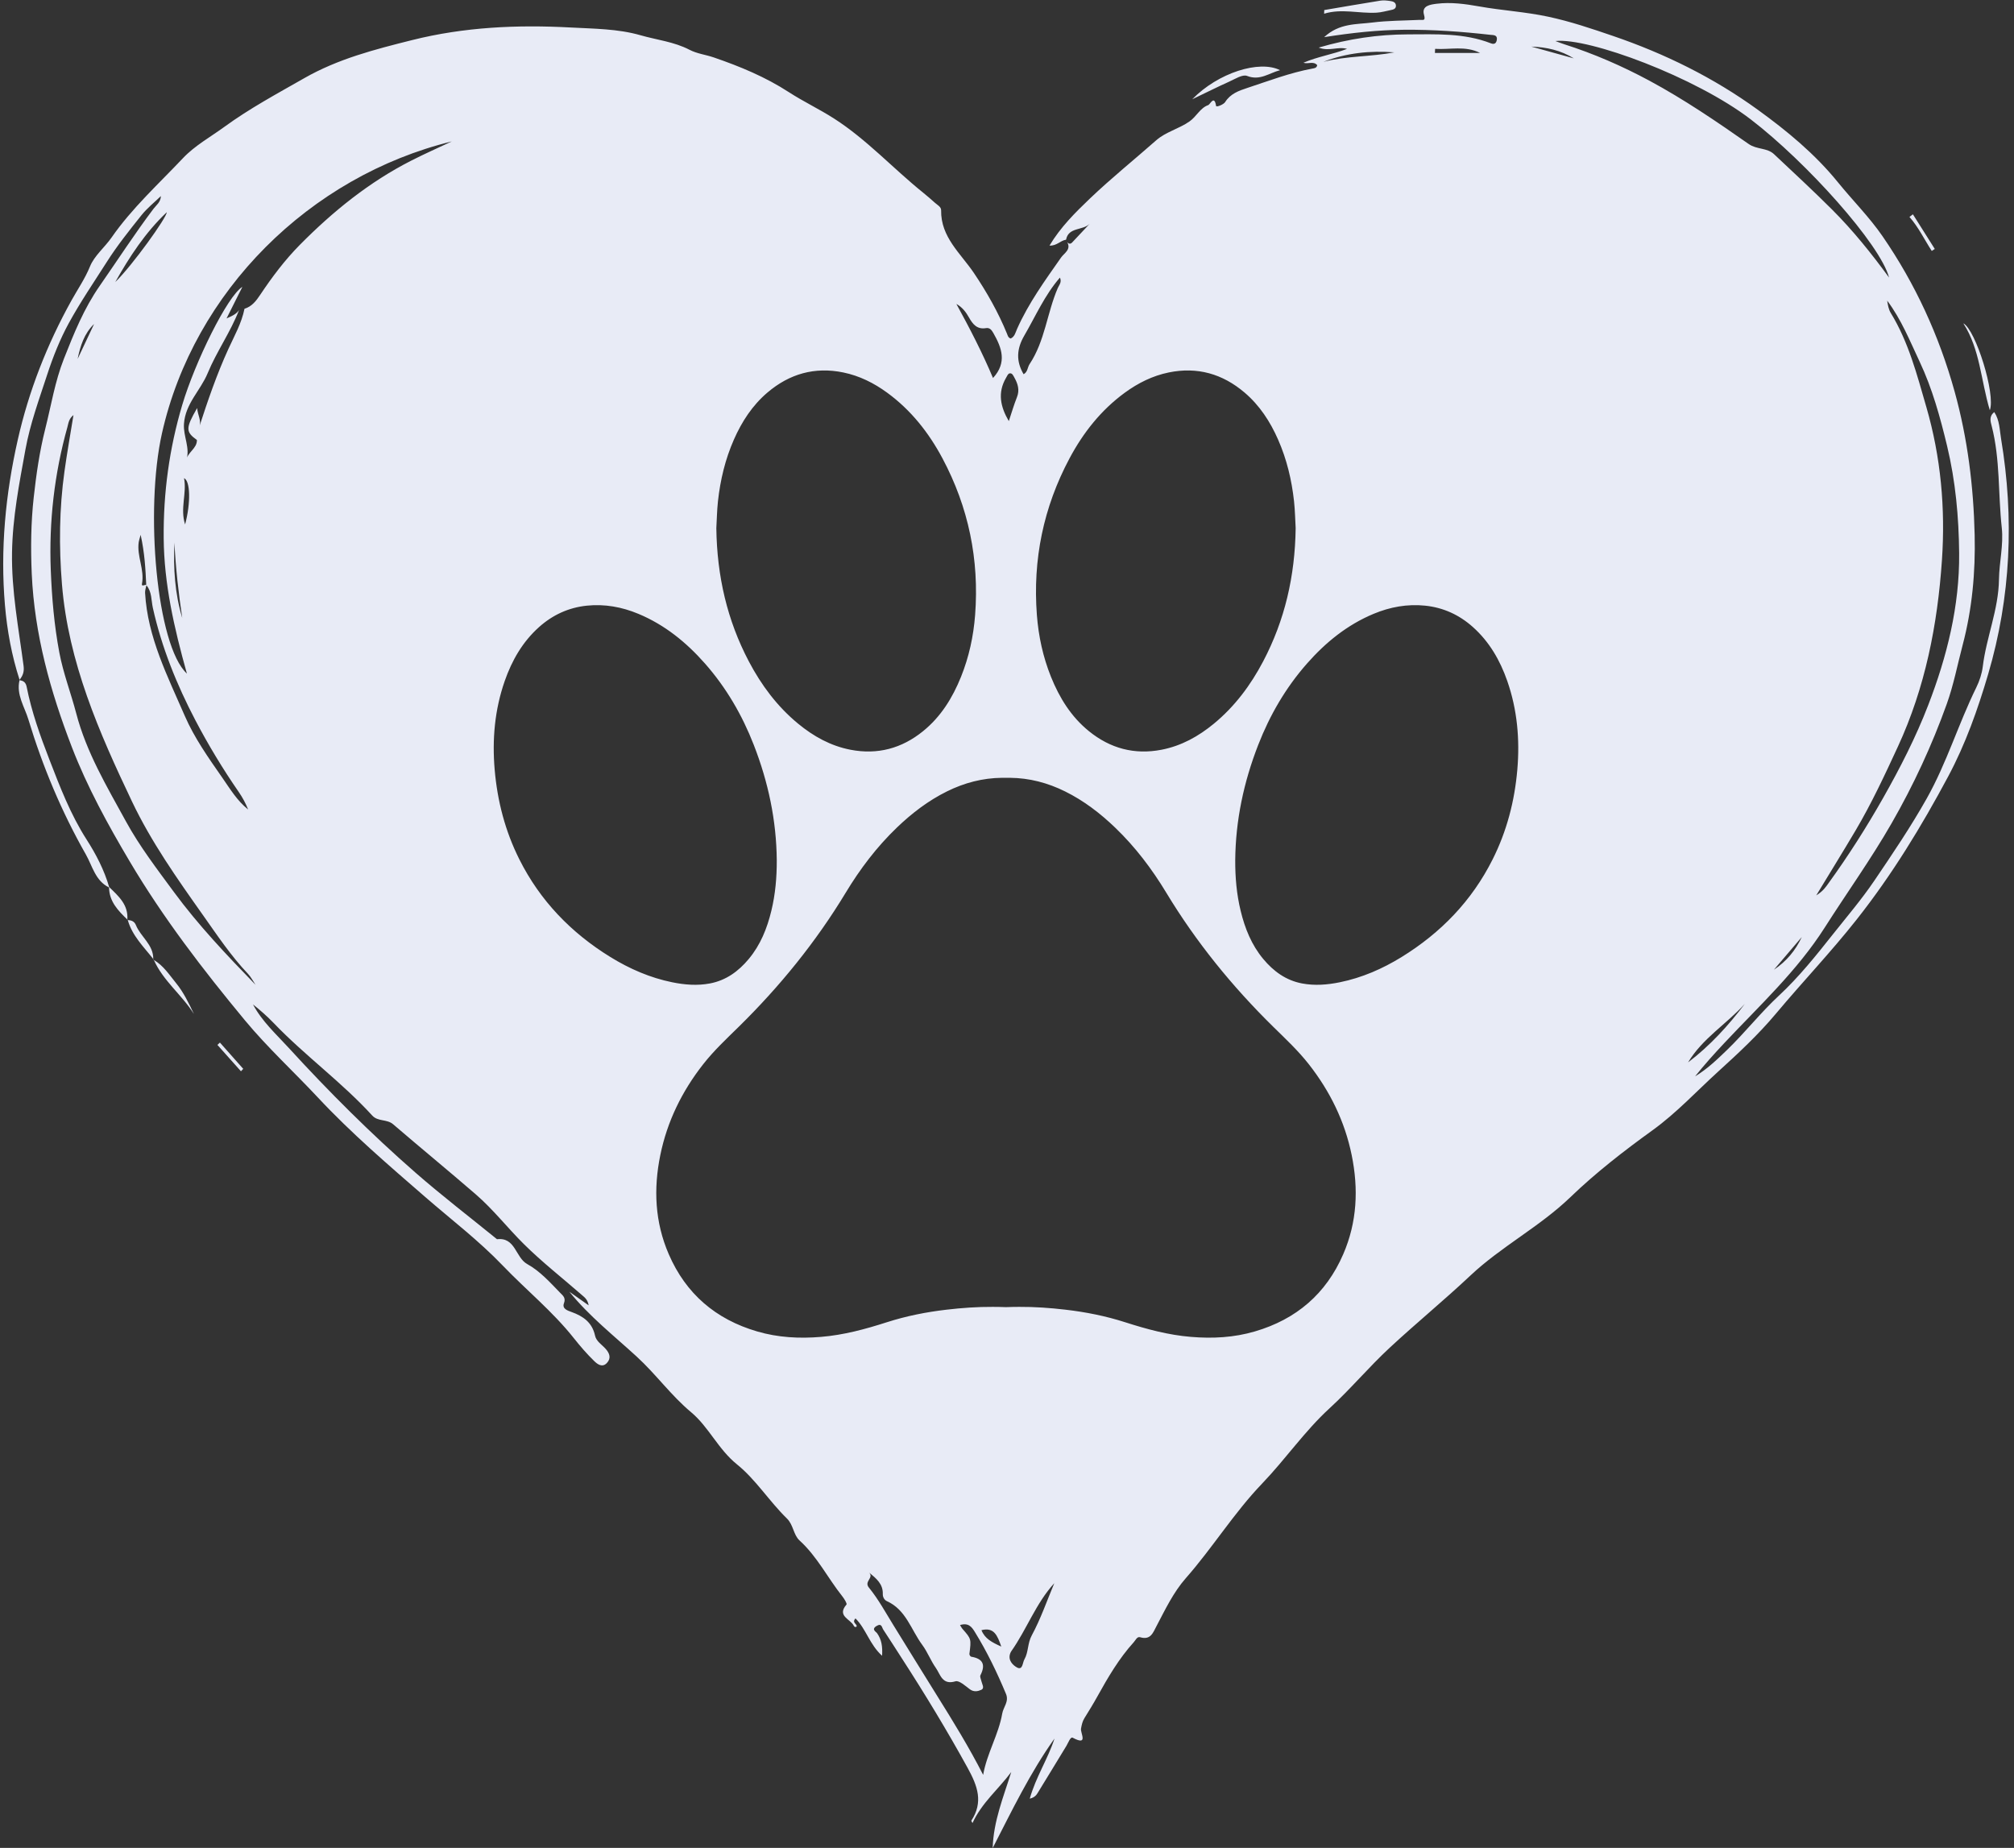 <?xml version="1.0" encoding="UTF-8" standalone="no"?><svg xmlns="http://www.w3.org/2000/svg" xmlns:xlink="http://www.w3.org/1999/xlink" fill="#000000" height="460.7" preserveAspectRatio="xMidYMid meet" version="1" viewBox="-0.8 -0.1 502.1 460.7" width="502.1" zoomAndPan="magnify"><rect x="-0.8" y="-0.1" width="502.1" height="460.7" fill="#333333" stroke="none"/><g id="change1_1"><path d="M 48.836 106.445 C 48.832 106.453 48.828 106.461 48.828 106.473 C 48.645 106.711 48.535 106.961 48.473 107.219 C 48.285 107.988 48.508 108.828 48.289 109.59 C 45.465 107.578 45.449 106.656 48.348 101.633 C 48.48 103.41 49.523 104.785 48.836 106.445 Z M 54.027 259.824 C 55.965 262.008 57.902 264.191 59.84 266.375 C 59.652 266.578 59.461 266.777 59.273 266.98 C 57.316 264.789 55.359 262.602 53.406 260.41 C 53.613 260.215 53.82 260.02 54.027 259.824 Z M 480.797 62.461 C 478.957 59.625 477.492 56.539 475.238 53.984 C 475.523 53.766 475.812 53.547 476.098 53.332 C 477.914 56.211 479.73 59.09 481.551 61.969 C 481.301 62.133 481.051 62.297 480.797 62.461 Z M 30.945 229.285 C 30.949 229.238 30.941 229.195 30.945 229.148 C 30.977 229.176 31.008 229.207 31.039 229.238 C 31.043 229.258 31.055 229.273 31.059 229.297 C 31.02 229.293 30.984 229.285 30.945 229.285 Z M 37.414 239.129 C 37.418 239.078 37.406 239.035 37.406 238.984 C 37.43 239.016 37.453 239.043 37.477 239.074 C 37.48 239.07 37.41 239.133 37.414 239.129 Z M 37.406 238.984 C 35.012 235.938 32.16 233.188 31.059 229.297 C 31.973 229.309 32.711 229.621 33.09 230.551 C 34.281 233.488 37.473 235.414 37.406 238.984 Z M 47.547 252.703 C 44.57 247.938 39.887 244.465 37.559 239.234 C 39.953 240.633 41.441 242.973 43.113 245.023 C 44.965 247.289 46.266 250.008 47.547 252.703 Z M 37.41 239.133 C 37.41 239.133 37.48 239.07 37.477 239.074 C 37.5 239.129 37.535 239.18 37.559 239.234 C 37.508 239.203 37.465 239.16 37.41 239.133 Z M 495.27 102.176 C 493.012 94.613 492.844 86.969 488.664 80.508 C 491.77 82.133 496.758 98.27 495.27 102.176 Z M 329.312 3.32 C 329.324 3.016 329.336 2.711 329.344 2.406 C 334.008 1.617 338.664 0.805 343.332 0.062 C 344.117 -0.066 344.953 0.035 345.75 0.145 C 346.445 0.238 347.223 0.445 347.215 1.367 C 347.203 2.133 346.535 2.289 345.938 2.41 C 344.75 2.648 343.566 2.996 342.371 3.062 C 338.02 3.309 333.688 1.973 329.312 3.32 Z M 305.598 20.277 C 302.77 21.543 300.004 22.938 296.426 24.652 C 302.895 18.027 313.164 14.801 318.328 17.395 C 315.586 18.105 313.32 20.09 310.105 18.828 C 308.961 18.379 307.066 19.621 305.598 20.277 Z M 4.066 169.496 C 5.051 169.59 5.633 170.051 5.844 171.121 C 7.074 177.363 9.227 183.371 11.504 189.242 C 14.141 196.047 16.754 202.906 20.77 209.176 C 23.102 212.809 25.184 216.781 26.41 221.047 C 28.734 223.301 31.223 225.461 30.945 229.148 C 28.645 226.934 26.434 224.668 26.387 221.156 C 22.961 219.484 22.242 215.812 20.609 212.938 C 14.547 202.277 9.82 190.984 6.273 179.258 C 5.32 176.105 3.215 173.09 4.066 169.496 Z M 4.066 169.496 C 4.043 169.492 4.023 169.484 4 169.484 C 3.996 169.484 4.082 169.402 4.082 169.402 C 4.074 169.434 4.074 169.465 4.066 169.496 Z M 4 169.484 C 4.027 169.449 4.047 169.41 4.074 169.375 C 4.078 169.387 4.082 169.395 4.082 169.402 C 4.082 169.402 3.996 169.484 4 169.484 Z M 434.188 250.18 C 430.078 255.609 425.512 260.609 420.047 264.766 C 423.602 258.812 429.645 255.199 434.188 250.18 Z M 410.402 20.016 C 403.633 16.371 396.555 13.289 389.195 10.941 C 388.539 10.734 387.898 10.473 386.965 10.129 C 395.273 9.215 421.941 19.145 435.633 29.637 C 449.594 40.332 467.965 60.812 470.156 69.102 C 465.789 63.129 461.18 57.367 455.949 52.148 C 451.234 47.438 446.336 42.914 441.48 38.344 C 439.738 36.699 437.188 37.227 435.148 35.797 C 427.137 30.184 419.02 24.656 410.402 20.016 Z M 380.973 11.516 C 384.777 11.641 388.34 12.457 391.562 14.453 C 388.031 13.473 384.504 12.496 380.973 11.516 Z M 377.477 191.77 C 376.805 199.613 374.852 207.121 371.316 214.16 C 366.141 224.48 358.41 232.469 348.621 238.5 C 343.844 241.445 338.75 243.664 333.227 244.789 C 330.113 245.426 326.977 245.68 323.82 245.086 C 319.797 244.328 316.695 242.059 314.137 238.988 C 311.211 235.48 309.559 231.352 308.496 226.957 C 307.492 222.828 307.133 218.629 307.148 214.387 C 307.23 204.43 309.273 194.859 312.883 185.602 C 315.781 178.16 319.742 171.352 325.027 165.344 C 329.691 160.047 335.066 155.684 341.641 152.938 C 345.762 151.219 350.047 150.441 354.496 150.898 C 359.035 151.367 363.012 153.195 366.41 156.238 C 370.523 159.918 373.176 164.539 374.973 169.688 C 377.469 176.855 378.117 184.242 377.477 191.77 Z M 334.074 312.59 C 329.801 322.469 322.359 328.82 312.062 331.836 C 306.852 333.371 301.508 333.652 296.105 333.199 C 290.465 332.738 285.066 331.27 279.707 329.551 C 274.863 327.996 269.891 327.008 264.824 326.418 C 260.992 325.969 257.148 325.695 253.289 325.719 C 252.188 325.719 251.098 325.742 250 325.785 C 248.902 325.742 247.812 325.719 246.711 325.719 C 242.852 325.695 239.008 325.969 235.176 326.418 C 230.109 327.008 225.137 327.996 220.293 329.551 C 214.934 331.27 209.535 332.738 203.898 333.199 C 198.492 333.652 193.148 333.371 187.938 331.836 C 177.641 328.82 170.199 322.469 165.926 312.59 C 162.461 304.598 162.09 296.289 163.824 287.848 C 165.543 279.461 169.219 271.977 174.492 265.246 C 177.16 261.836 180.309 258.895 183.383 255.879 C 193.613 245.824 202.598 234.766 210.031 222.477 C 213.613 216.543 217.762 211.066 222.762 206.258 C 226.516 202.652 230.598 199.52 235.277 197.207 C 239.605 195.062 244.184 193.859 249.004 193.816 C 249.336 193.816 249.668 193.816 250 193.82 C 250.332 193.816 250.664 193.816 250.996 193.816 C 255.816 193.859 260.395 195.062 264.723 197.207 C 269.402 199.52 273.484 202.652 277.238 206.258 C 282.238 211.066 286.387 216.543 289.969 222.477 C 297.398 234.766 306.387 245.824 316.617 255.879 C 319.691 258.895 322.84 261.836 325.512 265.246 C 330.781 271.977 334.461 279.461 336.176 287.848 C 337.91 296.289 337.539 304.598 334.074 312.59 Z M 256.418 407.633 C 255.34 409.621 255.629 411.781 254.582 413.613 C 254.109 414.445 254.188 416.379 252.762 415.629 C 251.828 415.133 250.398 413.871 251.047 412.121 C 251.113 411.93 251.203 411.742 251.316 411.578 C 255.184 406.094 257.438 399.648 262.039 394.609 C 260.207 398.973 258.66 403.492 256.418 407.633 Z M 243.879 406.32 C 246.996 405.535 247.844 407.582 248.824 410.406 C 246.453 409.344 244.723 408.426 243.879 406.32 Z M 249.062 427.102 C 248.152 432.367 245.238 437.027 244.305 442.395 C 240.77 435.48 236.812 429.043 232.805 422.637 C 229.152 416.809 225.57 410.934 221.945 405.094 C 219.973 401.914 218.18 398.59 215.816 395.699 C 214.539 394.141 217.152 393.266 215.867 391.969 C 217.672 393.418 219.367 394.816 219.285 397.312 C 219.258 398.129 219.73 398.824 220.293 399.078 C 225.09 401.23 226.336 406.238 229.121 409.984 C 230.438 411.762 231.23 413.922 232.512 415.734 C 233.66 417.371 234.086 420.074 237.402 419.07 C 238.324 418.793 239.871 420.219 240.988 421.055 C 241.977 421.793 243.023 421.562 243.816 421.203 C 244.75 420.777 244.027 419.789 243.871 419.043 C 243.77 418.547 243.441 417.926 243.625 417.57 C 244.953 414.941 244.273 413.418 241.324 412.938 C 241.137 412.906 240.848 412.469 240.875 412.25 C 241.355 408.504 241.363 408.508 239.129 405.977 C 238.949 405.773 238.832 405.516 238.535 405.047 C 240.641 404.383 241.477 405.535 242.23 406.762 C 245.27 411.688 247.773 416.875 250 422.215 C 250.797 424.129 249.344 425.473 249.062 427.102 Z M 151.379 238.5 C 141.59 232.469 133.859 224.48 128.684 214.16 C 125.148 207.121 123.195 199.613 122.523 191.77 C 121.879 184.242 122.531 176.855 125.027 169.688 C 126.824 164.539 129.477 159.918 133.586 156.238 C 136.992 153.195 140.965 151.367 145.504 150.898 C 149.953 150.441 154.238 151.219 158.359 152.938 C 164.934 155.684 170.309 160.047 174.973 165.344 C 180.258 171.352 184.219 178.16 187.117 185.602 C 190.727 194.859 192.77 204.43 192.852 214.387 C 192.867 218.629 192.504 222.828 191.504 226.957 C 190.441 231.352 188.793 235.48 185.863 238.988 C 183.305 242.059 180.203 244.328 176.18 245.086 C 173.027 245.68 169.887 245.426 166.773 244.789 C 161.25 243.664 156.156 241.445 151.379 238.5 Z M 178.188 124.895 C 178.77 119.555 180.004 114.395 182.172 109.477 C 184.148 104.996 186.773 100.957 190.535 97.758 C 196.023 93.094 202.312 91.297 209.43 92.758 C 213.473 93.586 217.082 95.395 220.395 97.816 C 226.309 102.145 230.734 107.746 234.152 114.152 C 240.668 126.371 243.355 139.414 242.301 153.223 C 241.895 158.527 240.777 163.684 238.789 168.629 C 236.676 173.879 233.766 178.594 229.312 182.199 C 224.008 186.492 217.984 188.121 211.238 186.82 C 206.281 185.863 202.016 183.488 198.168 180.316 C 192.961 176.023 189.004 170.719 185.879 164.777 C 180.492 154.527 177.949 143.562 177.785 131.57 C 177.91 129.641 177.93 127.266 178.188 124.895 Z M 240.781 79.066 C 241.707 80.719 242.785 82.082 245.004 81.703 C 245.949 81.543 246.414 82.176 246.855 82.941 C 248.945 86.613 250.316 90.273 246.762 94.145 C 244.098 87.816 240.945 81.719 237.629 75.676 C 239.098 76.484 240.02 77.707 240.781 79.066 Z M 250.844 93 C 251.551 92.812 251.824 93.566 252.102 94.059 C 252.957 95.586 253.445 97.133 252.73 98.926 C 251.961 100.852 251.387 102.855 250.703 104.887 C 248.621 101.352 247.852 97.828 249.992 94.133 C 250.234 93.715 250.484 93.098 250.844 93 Z M 254.562 83.566 C 257.391 78.707 259.633 73.492 263.441 69.109 C 263.98 70.242 263.23 70.973 262.906 71.723 C 260.23 77.914 259.715 84.91 255.883 90.672 C 255.344 91.48 255.422 92.66 254.387 93.195 C 252.469 89.922 252.641 86.859 254.562 83.566 Z M 265.848 114.152 C 269.266 107.746 273.691 102.145 279.605 97.816 C 282.918 95.395 286.527 93.586 290.57 92.758 C 297.688 91.297 303.977 93.094 309.465 97.758 C 313.227 100.957 315.855 104.996 317.828 109.477 C 319.996 114.395 321.23 119.555 321.812 124.895 C 322.07 127.266 322.094 129.641 322.215 131.57 C 322.051 143.562 319.508 154.527 314.117 164.777 C 310.996 170.719 307.035 176.023 301.832 180.316 C 297.984 183.488 293.719 185.863 288.762 186.82 C 282.016 188.121 275.992 186.492 270.688 182.199 C 266.234 178.594 263.324 173.879 261.211 168.629 C 259.223 163.684 258.105 158.527 257.699 153.223 C 256.645 139.414 259.328 126.371 265.848 114.152 Z M 346.82 12.953 C 340.961 14.078 334.922 13.812 329.109 15.324 C 334.812 13.102 340.738 12.48 346.82 12.953 Z M 356.977 12.078 C 360.691 12.324 364.508 11.227 368.195 13.102 C 364.371 13.102 360.652 13.102 356.934 13.102 C 356.949 12.762 356.961 12.418 356.977 12.078 Z M 484.617 111.07 C 486.73 119.867 487.539 128.781 487.625 137.82 C 487.746 151.02 484.578 163.617 479.914 175.699 C 476.848 183.652 472.914 191.355 468.652 198.875 C 464.492 206.215 460 213.258 455.074 220.07 C 454.387 221.016 453.777 222.016 452 223.129 C 455.57 217.246 458.742 212.125 461.809 206.938 C 465.781 200.219 469.07 193.148 472.344 186.066 C 479.172 171.297 482.238 155.648 483.336 139.535 C 484.215 126.605 483.062 113.852 479.453 101.398 C 477.121 93.363 475.031 85.203 470.586 77.941 C 470.039 77.051 469.844 75.938 469.688 74.859 C 473.191 79.523 475.336 84.887 477.777 90.07 C 480.93 96.766 482.891 103.891 484.617 111.07 Z M 441.457 241.652 C 443.766 238.941 446.074 236.23 448.387 233.52 C 446.855 236.82 444.574 239.582 441.457 241.652 Z M 44.633 153.965 C 42.785 147.832 42.391 141.543 42.691 135.184 C 42.988 141.48 43.707 147.73 44.633 153.965 Z M 101.766 39.926 C 91.25 45.273 82.219 52.586 73.953 60.941 C 70.211 64.73 67.051 68.938 64.109 73.34 C 63.086 74.871 62.023 76.312 60.152 76.879 C 59.438 80.457 57.637 83.617 56.145 86.879 C 53.238 93.23 50.988 99.816 48.836 106.445 C 48.832 106.449 48.836 106.453 48.832 106.457 C 48.828 106.461 48.828 106.469 48.828 106.473 C 48.824 106.477 48.824 106.484 48.82 106.492 C 48.641 106.723 48.535 106.965 48.473 107.219 C 48.285 107.996 48.508 108.832 48.289 109.59 C 48.355 111.77 45.859 112.648 45.621 114.766 C 46.711 111.605 44.852 108.723 45.062 105.594 C 45.402 100.508 49.195 97.246 50.973 92.941 C 53.211 87.527 56.68 82.68 58.805 77.176 C 58.25 78.039 57.438 78.535 55.68 79.289 C 57.211 76.234 58.418 73.824 59.625 71.418 C 55.895 73.691 47.801 90.195 44.633 100.852 C 41.398 111.734 39.91 122.746 40.008 134.086 C 40.105 145.43 42.578 156.34 45.797 167.836 C 38.23 160.887 35.281 127.043 39.586 107.895 C 47.523 72.582 76.359 43.879 111.828 35.156 C 108.473 36.742 105.074 38.242 101.766 39.926 Z M 42.512 222.23 C 38.309 216.516 33.988 210.887 30.586 204.664 C 25.844 195.996 20.75 187.492 18.207 177.758 C 16.879 172.676 14.969 167.77 13.988 162.559 C 12.707 155.758 12.129 148.906 11.859 142.031 C 11.387 129.934 12.746 118.012 16.016 106.336 C 16.281 105.383 16.336 104.328 17.516 103.383 C 16.73 108.246 15.918 112.785 15.281 117.352 C 13.965 126.734 13.879 136.164 14.648 145.594 C 16.234 165.004 23.891 182.473 32.121 199.754 C 36.93 209.848 43.336 218.914 49.762 227.996 C 53.328 233.035 56.742 238.172 61.012 242.672 C 61.766 243.469 62.273 244.492 62.898 245.41 C 55.727 238.023 48.641 230.566 42.512 222.23 Z M 22.656 80.676 C 21.289 83.578 19.922 86.48 18.555 89.383 C 19.219 86.148 20.184 83.055 22.656 80.676 Z M 35.703 145.816 C 37.086 147.438 36.887 149.559 37.305 151.438 C 39.504 161.312 43.266 170.602 47.926 179.5 C 51.16 185.672 54.781 191.652 58.758 197.406 C 59.672 198.734 60.438 200.164 61.062 201.715 C 58.328 199.551 56.562 196.582 54.613 193.781 C 51.172 188.844 47.652 183.867 45.273 178.387 C 40.992 168.512 35.992 158.797 35.371 147.719 C 35.336 147.094 35.562 146.453 35.703 145.816 Z M 33.785 135.047 C 33.844 134.652 33.984 134.273 34.262 133.238 C 35.266 137.75 35.473 141.715 35.656 145.68 C 35.219 145.727 34.453 146.172 34.59 145.473 C 35.277 141.895 33.27 138.57 33.785 135.047 Z M 45.082 119.113 C 46.641 119.777 46.797 125.184 45.348 130.652 C 44.051 126.672 45.82 122.859 45.082 119.113 Z M 40.773 52.816 C 40.809 54.086 32.172 66.129 27.938 70.215 C 31.512 63.863 35.461 57.84 40.773 52.816 Z M 498.07 109.254 C 497.703 107.059 497.73 104.676 496.383 102.641 C 495.02 103.707 495.453 104.996 495.742 106.121 C 497.879 114.438 497.324 123.02 498.25 131.457 C 498.723 135.758 497.613 140.105 497.555 144.352 C 497.445 151.926 494.402 158.77 493.516 166.086 C 493.297 167.863 492.695 169.672 491.906 171.285 C 487.449 180.355 484.543 190.082 479.551 198.961 C 475.555 206.062 471.023 212.758 466.477 219.465 C 463.312 224.129 459.652 228.422 456.148 232.836 C 451.926 238.164 447.684 243.484 442.719 248.094 C 438.109 252.375 434.254 257.324 429.746 261.676 C 427.254 264.082 424.777 266.453 421.789 268.254 C 424.102 265.359 426.566 262.625 429.082 259.941 C 437.797 250.656 447.227 241.965 454.125 231.133 C 459.652 222.449 465.66 214.09 470.797 205.133 C 476.27 195.594 480.848 185.707 484.547 175.387 C 486.254 170.609 487.203 165.621 488.496 160.727 C 490.879 151.699 491.703 142.508 491.492 133.285 C 491.215 121.207 489.75 109.25 486.492 97.508 C 482.629 83.578 476.691 70.664 468.535 58.809 C 465.25 54.035 461.082 49.879 457.426 45.371 C 451.668 38.27 444.734 32.555 437.426 27.262 C 426.379 19.254 414.266 13.285 401.344 8.867 C 395.984 7.035 390.68 5.234 385.109 4.051 C 379.43 2.84 373.652 2.516 367.961 1.5 C 364.508 0.887 360.914 0.387 357.355 0.836 C 355.789 1.035 353.582 1.32 354.203 3.547 C 354.676 5.234 353.965 4.816 353.094 4.859 C 349.152 5.047 345.188 5.027 341.285 5.52 C 337.367 6.016 333.098 5.641 329.316 9.164 C 336.352 8.055 342.734 7.379 349.223 7.32 C 356.465 7.258 363.633 7.781 370.801 8.586 C 371.418 8.656 372.559 8.559 372.371 9.797 C 372.254 10.586 371.844 11.074 370.898 10.707 C 364.219 8.09 357.215 8.453 350.25 8.469 C 342.789 8.484 335.492 9.555 327.957 11.762 C 330.547 12.789 332.781 11.422 335.023 12.086 C 331.477 13.453 327.699 14.012 324.145 15.547 C 325.332 15.941 326.645 15.059 327.59 16.145 C 327.449 16.871 326.898 16.902 326.418 16.992 C 320.812 18.027 315.5 20.07 310.113 21.84 C 308.055 22.516 305.938 23.262 304.633 25.355 C 304.262 25.949 302.434 26.707 302.371 26.301 C 301.945 23.484 300.879 25.938 300.434 26.094 C 298.387 26.809 297.52 28.945 295.73 30.188 C 293.078 32.031 289.816 32.793 287.477 34.855 C 281.957 39.723 276.207 44.348 270.898 49.418 C 267.258 52.898 263.586 56.543 260.848 61.125 C 262.641 61.234 263.582 59.852 264.973 59.66 C 265.57 56.457 269.176 57.426 270.883 55.672 C 269.414 57.238 267.961 58.809 266.48 60.363 C 266.051 60.812 265.609 60.711 265.242 60.234 C 266.324 62.117 264.496 63.012 263.738 64.094 C 259.723 69.824 255.609 75.48 252.75 81.926 C 252.367 82.789 252.164 83.863 251.16 84.293 C 250.523 84.082 250.434 83.547 250.246 83.086 C 248.055 77.734 245.23 72.754 241.988 67.945 C 238.707 63.074 233.711 59.02 233.828 52.32 C 233.84 51.469 232.922 51.023 232.324 50.492 C 231.34 49.613 230.348 48.746 229.32 47.918 C 221.824 41.883 215.285 34.684 207.133 29.453 C 203.477 27.109 199.504 25.234 195.883 22.887 C 190.004 19.074 183.695 16.465 177.125 14.211 C 175.129 13.527 172.996 13.301 171.094 12.309 C 167.262 10.309 162.934 9.855 158.852 8.68 C 153.242 7.07 147.25 7.066 141.461 6.754 C 128.203 6.039 114.984 6.621 101.926 9.898 C 92.629 12.23 83.508 14.559 75.051 19.391 C 68.285 23.254 61.406 26.949 55.129 31.531 C 51.656 34.062 47.777 36.195 44.816 39.328 C 38.727 45.777 32.117 51.77 27.012 59.117 C 25.293 61.59 22.723 63.645 21.633 66.336 C 20.395 69.383 18.566 72.016 17.016 74.809 C 10.922 85.789 6.375 97.375 3.625 109.57 C 0.566 123.109 -0.758 136.875 0.434 150.781 C 0.973 157.105 2.117 163.324 4.074 169.375 C 4.895 168.375 5.27 167.375 5.078 165.906 C 3.844 156.516 2.043 147.227 2.199 137.629 C 2.34 128.898 3.992 120.488 5.535 112.008 C 6.703 105.578 8.949 99.469 10.969 93.289 C 12.414 88.859 14.176 84.445 16.352 80.465 C 19.207 75.242 22.609 70.25 25.832 65.195 C 28.418 61.129 31.453 57.332 34.465 53.559 C 35.871 51.797 37.684 50.359 39.316 48.777 C 39.234 50.355 38.172 51.016 37.465 51.957 C 32.766 58.188 28.531 64.738 24.082 71.133 C 20.121 76.812 17.629 83.023 15.137 89.332 C 12.895 95.004 11.953 101.008 10.469 106.875 C 9.051 112.48 8.238 118.203 7.609 123.879 C 6.91 130.176 6.832 136.566 7.117 142.98 C 7.789 158.047 11.762 172.289 17.121 186.184 C 20.953 196.117 26.09 205.473 31.523 214.641 C 39.879 228.742 49.82 241.676 60.254 254.27 C 65.91 261.094 72.441 267.082 78.477 273.543 C 86.777 282.434 96.051 290.367 105.234 298.344 C 111.711 303.973 118.555 309.176 124.512 315.395 C 130.359 321.5 136.98 326.852 142.262 333.52 C 143.836 335.504 145.496 337.438 147.309 339.199 C 148.082 339.953 149.316 340.977 150.504 339.703 C 151.613 338.516 151.184 337.301 150.195 336.188 C 149.258 335.129 147.855 334.32 147.551 332.902 C 146.844 329.605 144.59 328.043 141.68 326.992 C 140.699 326.641 139.266 326.188 139.801 324.805 C 140.316 323.449 139.508 322.887 138.855 322.215 C 136.309 319.59 133.832 316.812 130.617 315.031 C 127.695 313.41 127.73 308.297 123.105 308.852 C 116.34 303.352 109.41 298.039 102.844 292.309 C 91.684 282.566 81.199 272.102 71.203 261.172 C 68.051 257.723 64.512 254.547 62.273 250.312 C 64.074 251.758 65.805 253.258 67.387 254.91 C 75.18 263.051 84.391 269.68 92 278.016 C 93.422 279.574 95.656 278.859 97.203 280.188 C 104.039 286.062 111.008 291.773 117.82 297.672 C 122.188 301.449 125.742 306.047 129.828 310.09 C 134.395 314.609 139.492 318.586 144.34 322.824 C 144.957 323.363 145.703 323.891 145.957 325.34 C 144.066 324.004 142.605 322.973 141.145 321.941 C 146.105 328.074 152.25 332.902 157.957 338.137 C 162.742 342.52 166.496 347.805 171.492 351.977 C 175.91 355.664 178.234 361.207 182.949 365 C 187.629 368.773 190.996 374.207 195.395 378.492 C 197.008 380.062 196.988 382.555 198.539 383.965 C 202.941 387.969 205.551 393.297 209.18 397.863 C 209.672 398.48 210.43 399.707 210.234 399.934 C 207.746 402.82 211.242 403.543 212.039 405.203 C 212.176 405.484 212.441 405.672 212.773 405.395 C 212.883 404.73 211.504 404.48 212.473 403.383 C 215.125 406.031 216.008 409.918 219.109 412.703 C 219.246 410.402 219 408.668 217.828 407.031 C 217.617 406.738 216.355 406.125 217.699 405.293 C 219.043 404.469 219.039 405.645 219.398 406.176 C 220.973 408.539 222.48 410.941 224.023 413.324 C 229.809 422.27 235.324 431.359 240.465 440.707 C 242.934 445.203 244.379 449.207 241.355 453.82 C 241.328 453.859 241.438 453.988 241.645 454.41 C 243.977 449.332 248.152 445.938 251.312 441.68 C 249.371 447.902 246.879 453.902 246.68 460.641 C 251.477 451.301 256.012 441.871 262.094 433.336 C 260.453 438.414 257.445 442.906 255.926 448.324 C 257.223 448.012 257.609 447.367 257.969 446.785 C 260.359 442.918 262.699 439.023 265.07 435.148 C 265.531 434.391 266.055 432.828 266.637 433.137 C 270.652 435.266 268.5 431.949 268.703 430.859 C 268.871 429.953 269.039 429.09 269.535 428.285 C 270.652 426.484 271.766 424.676 272.793 422.824 C 275.434 418.066 278.172 413.379 281.848 409.324 C 282.309 408.82 282.684 407.852 283.438 408.078 C 286.07 408.863 286.656 406.941 287.543 405.266 C 289.719 401.141 291.734 396.871 294.828 393.359 C 301.512 385.77 306.82 377.098 313.855 369.766 C 319.66 363.719 324.48 356.668 330.629 351.035 C 335.895 346.211 340.441 340.742 345.672 335.891 C 352.27 329.77 359.227 324.066 365.77 317.914 C 373.508 310.633 383.043 305.754 390.727 298.348 C 397.043 292.266 404.055 286.828 411.18 281.688 C 417.184 277.355 422.168 271.945 427.57 267.035 C 432.555 262.508 437.547 257.867 441.961 252.598 C 448.582 244.695 455.707 237.219 462.117 229.094 C 470.902 217.961 478.215 205.969 484.883 193.496 C 489.23 185.371 492.281 176.719 494.848 168.008 C 500.516 148.766 501.379 129.07 498.07 109.254" fill="#e8ebf6"/></g></svg>